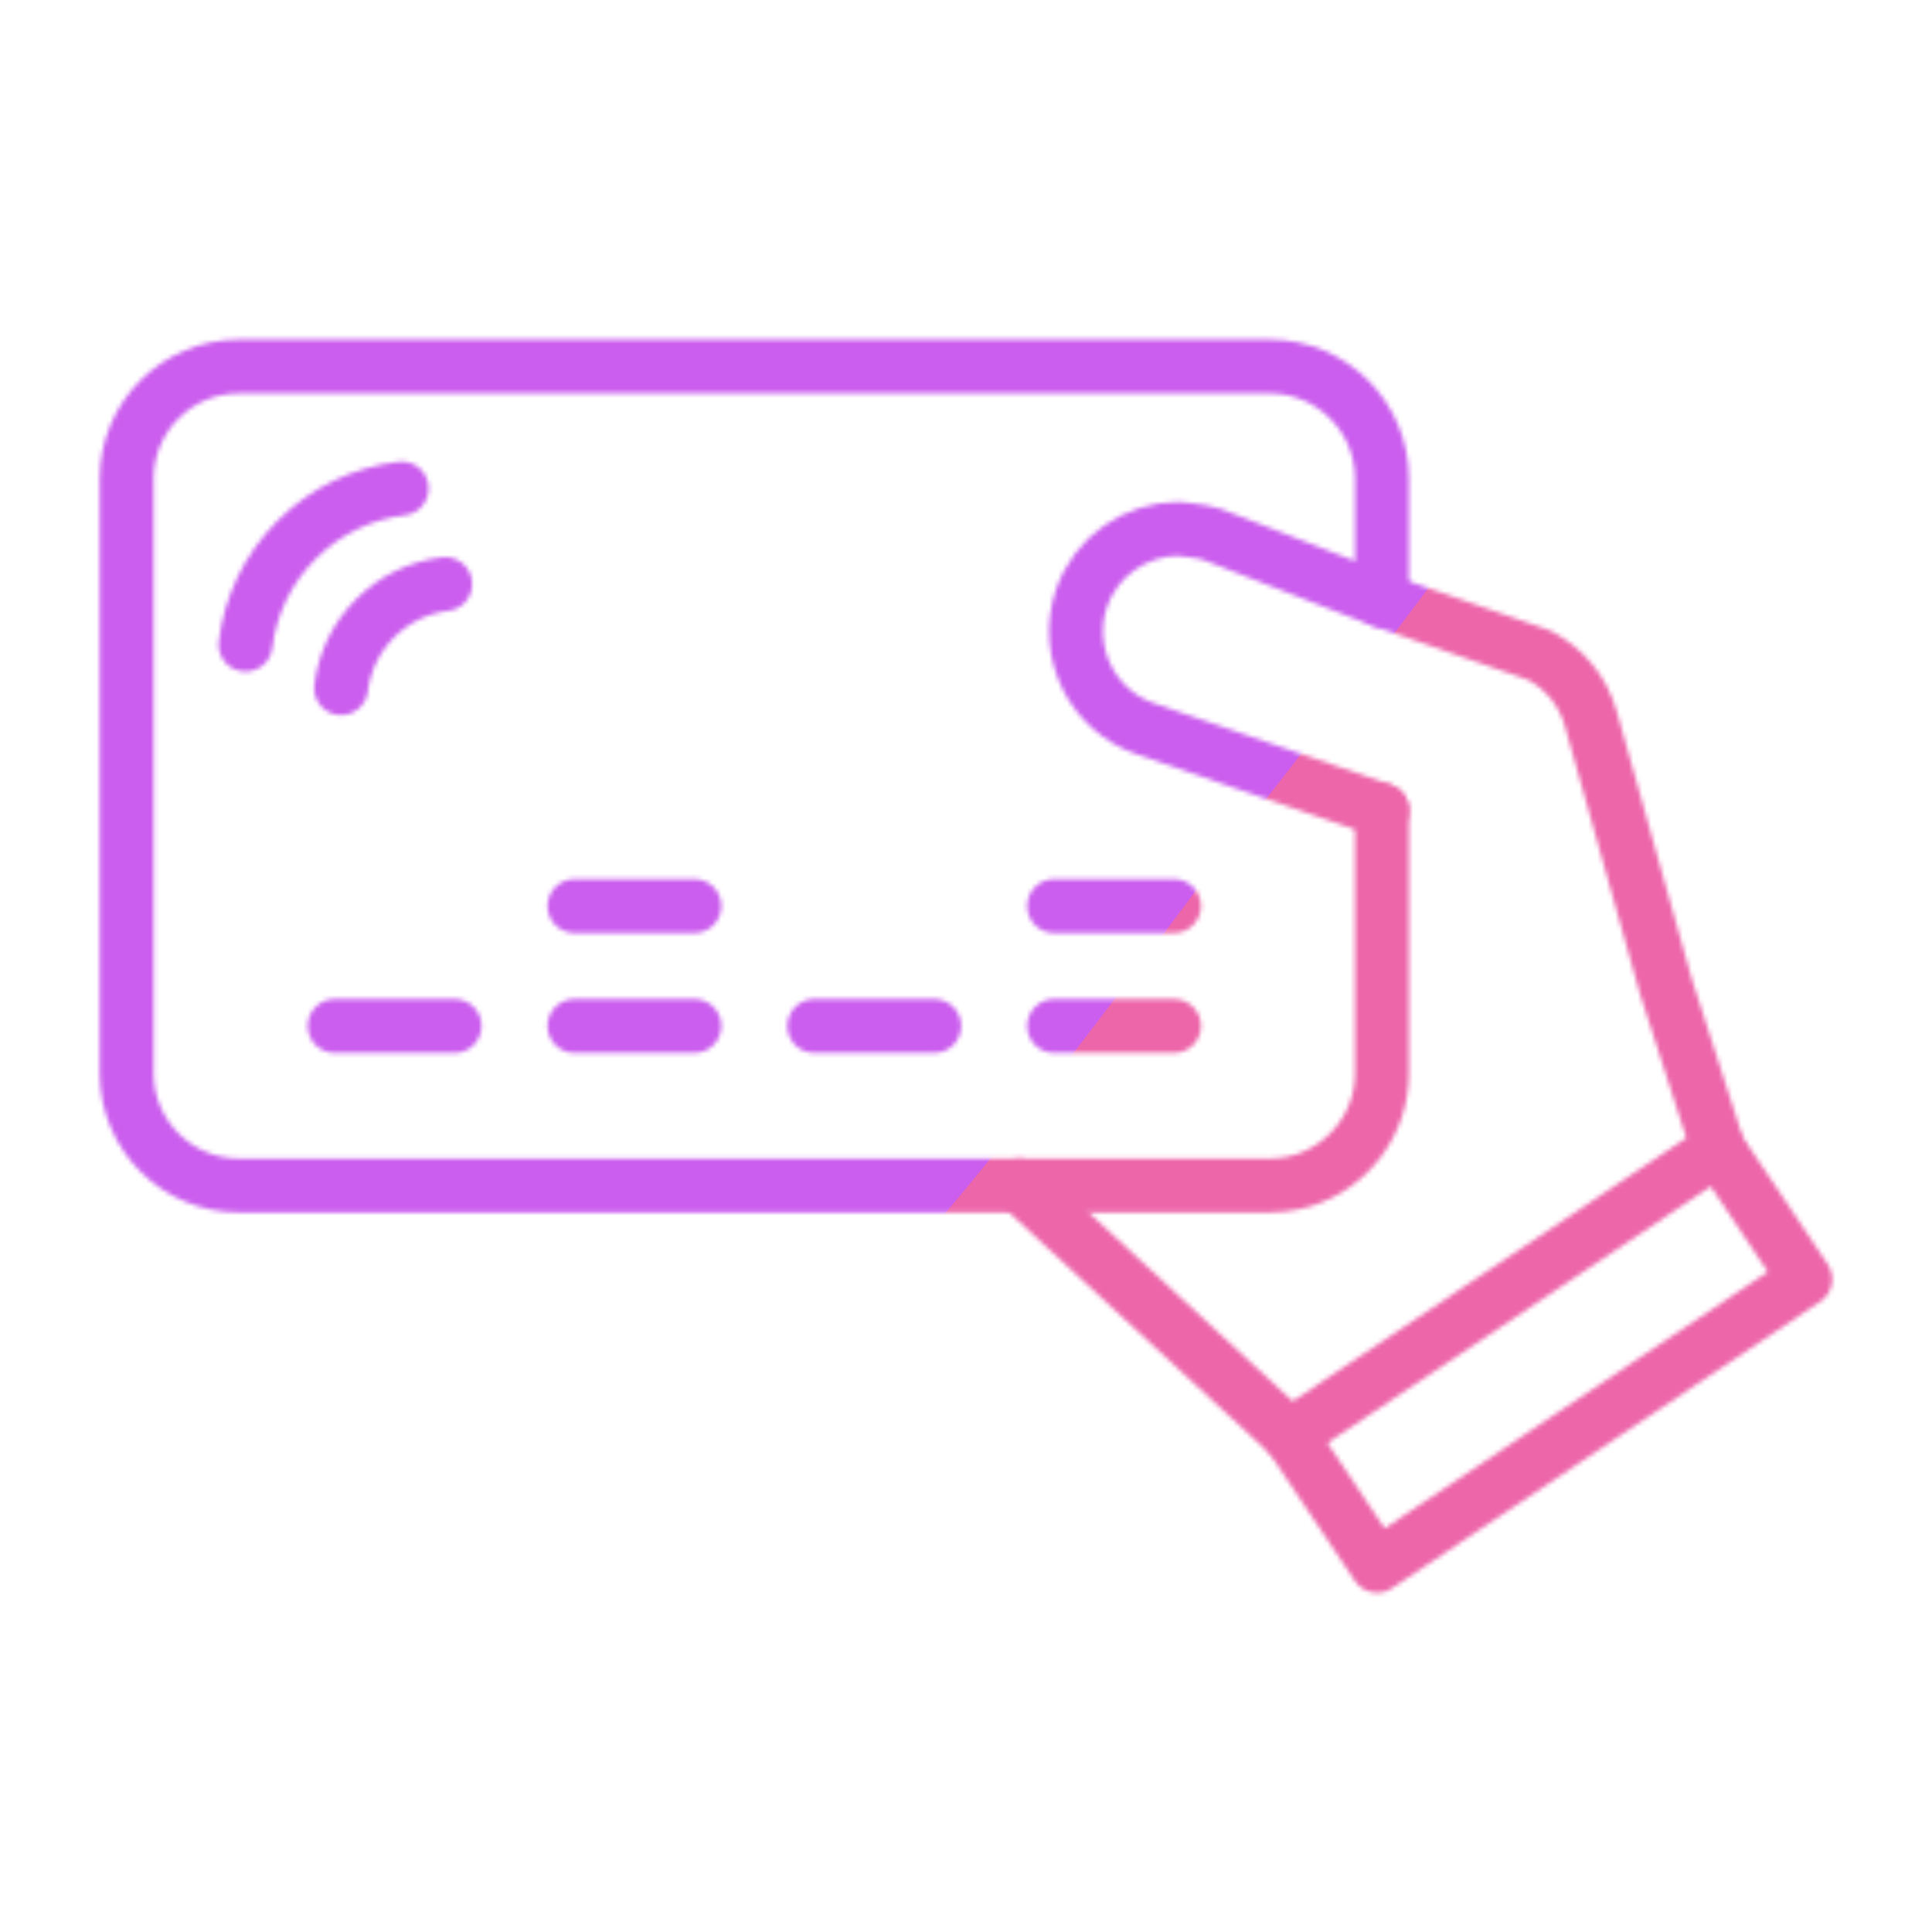 <svg xmlns="http://www.w3.org/2000/svg" xmlns:xlink="http://www.w3.org/1999/xlink" viewBox="0 0 430 430" width="430" height="430" preserveAspectRatio="xMidYMid meet" style="width: 100%; height: 100%; transform: translate3d(0px, 0px, 0px); content-visibility: visible;"><defs><clipPath id="__lottie_element_2"><rect width="430" height="430" x="0" y="0"/></clipPath><clipPath id="__lottie_element_4"><path d="M0,0 L430,0 L430,430 L0,430z"/></clipPath><filter id="__lottie_element_10" x="-100%" y="-100%" width="300%" height="300%"><feGaussianBlur result="filter_result_0" stdDeviation="52.5 52.5" edgeMode="wrap"/></filter><g id="__lottie_element_11"><g clip-path="url(#__lottie_element_12)" transform="matrix(1,0,0,1,0,0)" opacity="1" style="display: block;"><g transform="matrix(1,0,0,1,-35,-35)" opacity="1" style="display: block;"><g opacity="1" transform="matrix(1,0,0,1,202.885,207.708)"><path stroke-linecap="round" stroke-linejoin="round" fill-opacity="0" class="primary" stroke="rgb(18,19,49)" stroke-opacity="1" stroke-width="12" d=" M139.695,7.615 C139.695,7.615 139.695,66.145 139.695,66.145 C139.695,77.365 132.305,86.855 122.125,90.025 C121.405,90.245 120.675,90.425 119.935,90.585 C118.245,90.955 116.495,91.145 114.695,91.145 C114.695,91.145 59.075,91.145 59.075,91.145 C59.075,91.145 -114.695,91.145 -114.695,91.145 C-128.495,91.145 -139.695,79.955 -139.695,66.145 C-139.695,66.145 -139.695,-66.145 -139.695,-66.145 C-139.695,-79.945 -128.495,-91.145 -114.695,-91.145 C-114.695,-91.145 114.695,-91.145 114.695,-91.145 C128.505,-91.145 139.695,-79.945 139.695,-66.145 C139.695,-66.145 139.695,-39.075 139.695,-39.075"/></g><g opacity="1" transform="matrix(1,0,0,1,339.659,253.595)"><path stroke-linecap="round" stroke-linejoin="round" fill-opacity="0" class="primary" stroke="rgb(18,19,49)" stroke-opacity="1" stroke-width="12" d=" M2.944,-38.26 C2.944,-38.26 -49.632,-56.356 -49.632,-56.356 C-61.545,-60.383 -68.003,-73.428 -63.986,-85.341 C-60.776,-94.862 -51.807,-100.897 -42.257,-100.897 C-43.104,-100.877 -37.393,-100.513 -34.991,-99.696 C-34.991,-99.696 2.944,-84.947 2.944,-84.947 C2.944,-84.947 37.945,-72.748 37.945,-72.748 C37.945,-72.748 37.984,-72.739 37.994,-72.719 C43.37,-69.893 47.623,-64.961 49.385,-58.689 C49.385,-58.689 66.132,1.014 66.132,1.014 C66.132,1.014 77.76,37.147 77.76,37.147 C77.76,37.147 14.226,79.65 -17.545,100.897 C-17.545,100.897 -77.76,45.201 -77.76,45.201"/></g><g opacity="1" transform="matrix(1,0,0,1,379.454,337.118)"><path stroke-linecap="round" stroke-linejoin="round" fill-opacity="0" class="primary" stroke="rgb(18,19,49)" stroke-opacity="1" stroke-width="12" d=" M37.955,-46.367 C37.955,-46.367 57.34,-17.402 57.34,-17.402 C57.34,-17.402 -37.935,46.367 -37.935,46.367 C-37.935,46.367 -57.34,17.372 -57.34,17.372"/></g><g opacity="1" transform="matrix(1,0,0,1,0,0)"><g opacity="1" transform="matrix(1,0,0,1,122.5,176.574)"><path stroke-linecap="round" stroke-linejoin="round" fill-opacity="0" class="secondary" stroke="rgb(8,168,138)" stroke-opacity="1" stroke-width="12" d=" M11.585,-11.585 C5.893,-10.891 0.382,-8.358 -3.988,-3.988 C-8.358,0.382 -10.891,5.893 -11.585,11.585"/></g><g opacity="1" transform="matrix(1,0,0,1,107.025,161.098)"><path stroke-linecap="round" stroke-linejoin="round" fill-opacity="0" class="secondary" stroke="rgb(8,168,138)" stroke-opacity="1" stroke-width="12" d=" M17.376,-17.376 C8.84,-16.333 0.574,-12.532 -5.979,-5.979 C-12.532,0.574 -16.333,8.84 -17.376,17.376"/></g></g><g opacity="1" transform="matrix(1,0,0,1,0,0)"><g opacity="1" transform="matrix(1,0,0,1,122.827,263.343)"><path stroke-linecap="round" stroke-linejoin="round" fill-opacity="0" class="secondary" stroke="rgb(8,168,138)" stroke-opacity="1" stroke-width="12" d=" M-13.343,0 C-13.343,0 13.343,0 13.343,0"/></g><g opacity="1" transform="matrix(1,0,0,1,176.201,263.343)"><path stroke-linecap="round" stroke-linejoin="round" fill-opacity="0" class="secondary" stroke="rgb(8,168,138)" stroke-opacity="1" stroke-width="12" d=" M-13.343,0 C-13.343,0 13.343,0 13.343,0"/></g><g opacity="1" transform="matrix(1,0,0,1,229.574,263.343)"><path stroke-linecap="round" stroke-linejoin="round" fill-opacity="0" class="secondary" stroke="rgb(8,168,138)" stroke-opacity="1" stroke-width="12" d=" M-13.343,0 C-13.343,0 13.343,0 13.343,0"/></g><g opacity="1" transform="matrix(1,0,0,1,282.947,263.343)"><path stroke-linecap="round" stroke-linejoin="round" fill-opacity="0" class="secondary" stroke="rgb(8,168,138)" stroke-opacity="1" stroke-width="12" d=" M-13.343,0 C-13.343,0 13.343,0 13.343,0"/></g><g opacity="1" transform="matrix(1,0,0,1,0,0)"><g opacity="1" transform="matrix(1,0,0,1,176.201,236.657)"><path stroke-linecap="round" stroke-linejoin="round" fill-opacity="0" class="secondary" stroke="rgb(8,168,138)" stroke-opacity="1" stroke-width="12" d=" M-13.343,0 C-13.343,0 13.343,0 13.343,0"/></g><g opacity="1" transform="matrix(1,0,0,1,282.947,236.657)"><path stroke-linecap="round" stroke-linejoin="round" fill-opacity="0" class="secondary" stroke="rgb(8,168,138)" stroke-opacity="1" stroke-width="12" d=" M-13.343,0 C-13.343,0 13.343,0 13.343,0"/></g></g></g></g></g></g><clipPath id="__lottie_element_12"><path d="M0,0 L430,0 L430,430 L0,430z"/></clipPath><mask id="__lottie_element_11_1" mask-type="alpha"><use xmlns:ns1="http://www.w3.org/1999/xlink" ns1:href="#__lottie_element_11"/></mask></defs><g clip-path="url(#__lottie_element_2)"><g clip-path="url(#__lottie_element_4)" transform="matrix(1,0,0,1,0,0)" opacity="1" style="display: block;"><g mask="url(#__lottie_element_11_1)" style="display: block;"><g filter="url(#__lottie_element_10)" transform="matrix(-0.167,-2.394,2.394,-0.167,271.941,220.46)" opacity="1"><g class="design" opacity="1" transform="matrix(1,0,0,1,0,0)"><path class="primary" fill="rgb(237,102,170)" fill-opacity="1" d=" M0,-250 C137.975,-250 250,-137.975 250,0 C250,137.975 137.975,250 0,250 C-137.975,250 -250,137.975 -250,0 C-250,-137.975 -137.975,-250 0,-250z"/></g><g class="design" opacity="1" transform="matrix(1,0,0,1,113.242,-118.884)"><path class="secondary" fill="rgb(203,94,238)" fill-opacity="1" d=" M0,-176.5 C97.478,-176.5 176.5,-97.478 176.5,0 C176.5,97.478 97.478,176.5 0,176.5 C-43.948,176.5 -74.396,142.443 -105.29,115.869 C-142.921,83.5 -176.5,53.531 -176.5,0 C-176.5,-97.478 -97.478,-176.5 0,-176.5z"/></g></g></g></g></g></svg>